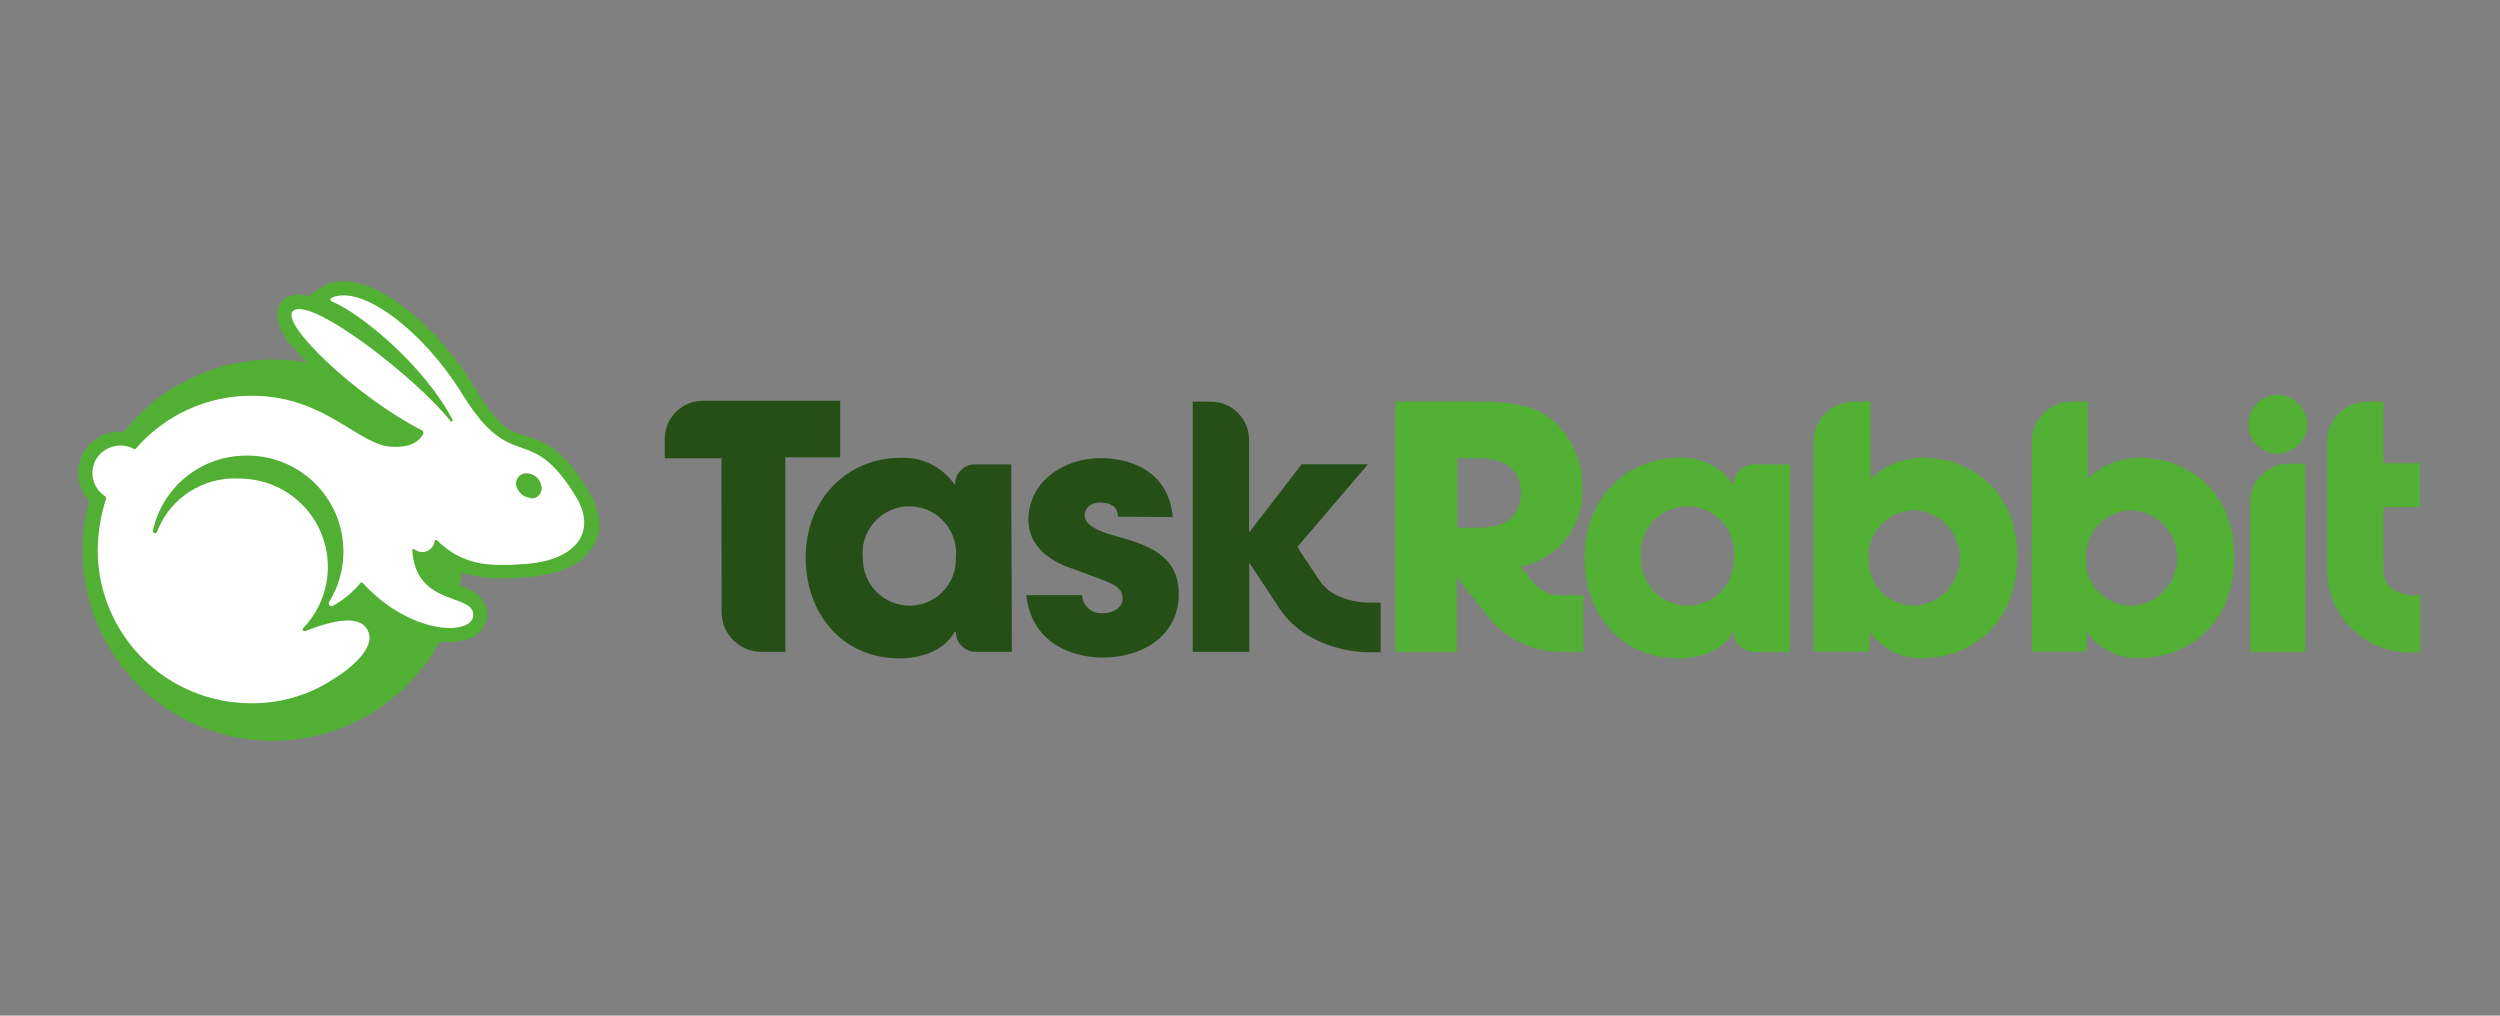 <?xml version="1.0" encoding="UTF-8"?>
<svg width="320px" height="130px" viewBox="0 0 320 130" version="1.1" xmlns="http://www.w3.org/2000/svg" xmlns:xlink="http://www.w3.org/1999/xlink">
    <rect x="0" y="0" width="320" height="130" fill="#808080" stroke="none"/>
    <title>taskrabbit</title>
    <g id="taskrabbit" stroke="none" stroke-width="1" fill="none" fill-rule="evenodd">
        <g id="Group" transform="translate(10, 36)" fill-rule="nonzero">
            <path d="M211.861,26.005 L211.946,26.005 C211.932,25.323 212.195,24.665 212.676,24.181 C213.157,23.697 213.813,23.429 214.495,23.439 L219.118,23.439 L219.118,47.437 L214.529,47.437 C213.843,47.451 213.18,47.186 212.693,46.702 C212.206,46.218 211.936,45.557 211.946,44.871 L211.861,44.871 C210.654,47.216 207.663,48.27 204.858,48.27 C197.261,48.27 192.808,42.287 192.808,35.421 C192.808,27.552 198.468,22.606 204.858,22.606 C207.626,22.438 210.281,23.727 211.861,26.005 L211.861,26.005 Z M229.452,15.417 L229.452,25.325 C231.294,23.487 233.82,22.501 236.42,22.606 C241.434,22.606 248.215,26.192 248.215,35.268 C248.215,43.902 242.216,48.236 236.114,48.236 C233.419,48.326 230.861,47.047 229.316,44.837 L229.316,47.403 L222.143,47.403 L222.143,20.397 C222.208,17.62 224.482,15.407 227.259,15.417 L229.452,15.417 Z M257.223,15.417 L257.223,25.325 C259.066,23.489 261.592,22.503 264.192,22.606 C269.206,22.606 275.987,26.192 275.987,35.268 C275.987,43.902 269.987,48.236 263.886,48.236 C261.191,48.326 258.633,47.047 257.087,44.837 L257.087,47.403 L250.068,47.403 L250.068,20.397 C250.132,17.653 252.355,15.453 255.099,15.417 L257.223,15.417 Z M295.091,15.417 L295.091,23.286 L299.765,23.286 L299.765,28.895 L295.091,28.895 L295.091,36.611 C294.906,37.829 295.504,39.032 296.586,39.619 C297.175,39.927 297.818,40.117 298.478,40.179 L298.762,40.197 L299.799,40.197 L299.799,47.505 L298.762,47.505 C295.859,47.59 293.049,46.479 290.989,44.432 C289.009,42.464 287.889,39.796 287.865,37.013 L287.867,36.679 L287.867,20.515 C287.867,17.772 290.035,15.534 292.751,15.421 L292.966,15.417 L295.091,15.417 Z M285.029,23.354 L285.046,47.437 L278.027,47.437 L278.027,28.453 C277.985,27.115 278.488,25.817 279.42,24.856 C280.352,23.895 281.634,23.353 282.972,23.354 L285.029,23.354 Z M178.803,15.4 C184.412,15.4 186.588,16.114 188.661,17.711 C191.203,19.891 192.626,23.1 192.536,26.447 C192.8,31.226 189.537,35.467 184.881,36.456 L184.616,36.509 L185.194,37.189 L186.333,38.65 C187.091,39.505 188.137,40.047 189.268,40.176 L189.511,40.197 L192.689,40.197 L192.689,47.437 L189.511,47.437 C186.221,47.351 183.119,45.906 180.937,43.455 L180.707,43.188 L179.5,41.676 L176.458,37.852 L176.458,47.437 L168.606,47.437 L168.606,15.4 L178.803,15.4 Z M235.128,29.319 C233.526,29.3 231.984,29.935 230.859,31.076 C229.733,32.217 229.121,33.768 229.163,35.37 C229.074,36.971 229.649,38.539 230.752,39.703 C231.855,40.867 233.389,41.525 234.992,41.523 L234.992,41.54 C238.247,41.408 240.827,38.751 240.864,35.494 C240.9,32.238 238.379,29.523 235.128,29.319 L235.128,29.319 Z M262.951,29.319 C261.348,29.3 259.807,29.935 258.681,31.076 C257.556,32.217 256.944,33.768 256.985,35.37 C256.897,36.971 257.471,38.539 258.574,39.703 C259.677,40.867 261.211,41.525 262.815,41.523 L262.815,41.54 C266.069,41.408 268.65,38.751 268.686,35.494 C268.722,32.238 266.201,29.523 262.951,29.319 Z M202.783,29.745 C200.851,30.974 199.789,33.197 200.048,35.472 C200.011,38.763 202.638,41.467 205.929,41.523 L205.946,41.523 C207.569,41.547 209.13,40.904 210.264,39.744 C211.399,38.584 212.007,37.009 211.946,35.387 C212.173,33.109 211.079,30.9 209.129,29.7 C207.18,28.499 204.716,28.517 202.783,29.745 L202.783,29.745 Z M179.398,22.657 L176.509,22.657 L176.509,31.546 L179.364,31.546 C184.157,31.546 184.718,28.521 184.667,26.974 C184.667,24.068 182.542,22.657 179.398,22.657 Z M281.545,14.55 C283.619,14.55 285.301,16.232 285.301,18.306 C285.301,20.38 283.619,22.062 281.545,22.062 C279.47,22.062 277.789,20.38 277.789,18.306 C277.789,16.232 279.47,14.55 281.545,14.55 Z" id="Shape" fill="#51AF33"></path>
            <path d="M112.179,26.005 L112.264,26.005 C112.25,25.323 112.513,24.665 112.994,24.181 C113.475,23.697 114.131,23.429 114.813,23.439 L119.436,23.439 L119.521,47.437 L114.932,47.437 C114.246,47.451 113.583,47.186 113.096,46.702 C112.609,46.218 112.339,45.557 112.349,44.871 L112.179,44.871 C110.972,47.216 107.981,48.27 105.176,48.27 C97.579,48.27 93.126,42.287 93.126,35.421 C93.126,27.552 98.786,22.606 105.176,22.606 C107.944,22.438 110.598,23.727 112.179,26.005 L112.179,26.005 Z M130.925,22.64 C134.087,22.64 139.525,23.881 140.12,30.186 L133.101,30.135 C133.101,29.659 132.965,28.334 130.857,28.334 C129.345,28.334 128.835,29.285 128.835,29.931 C128.835,31.223 130.534,31.971 132.506,32.532 C136.568,33.653 140.885,34.86 140.885,40.044 C140.885,45.228 136.432,48.168 131.129,48.168 C127.492,48.168 122.019,46.469 121.374,40.18 L128.495,40.18 C128.538,40.848 128.849,41.471 129.358,41.906 C129.867,42.341 130.53,42.552 131.197,42.491 C132.404,42.491 133.696,41.829 133.696,40.656 C133.696,38.803 131.996,38.599 127.339,36.815 C124.229,35.829 121.645,33.789 121.628,30.56 C121.628,25.801 125.945,22.64 130.925,22.64 Z M144.777,15.417 C146.127,15.355 147.441,15.856 148.407,16.8 C149.374,17.744 149.906,19.046 149.876,20.397 L149.876,32.073 L149.961,32.073 L156.606,23.422 L165.104,23.422 L156.08,33.993 L156.368,34.503 L158.867,38.259 C160.619,41.001 164.632,41.126 164.993,41.131 L166.719,41.132 L166.719,47.488 L164.927,47.487 C164.015,47.472 157.227,47.18 153.717,41.795 C150.913,37.512 149.91,36.033 149.91,36.033 L149.91,47.437 L142.67,47.437 L142.67,15.417 L144.777,15.417 Z M97.545,15.297 L97.545,22.538 L90.526,22.538 L90.526,47.437 L87.466,47.437 C84.65,47.437 82.367,45.154 82.367,42.338 L82.35,22.657 L75.093,22.657 L75.093,20.397 C75.032,19.059 75.524,17.755 76.453,16.791 C77.382,15.827 78.666,15.287 80.005,15.297 L97.545,15.297 Z M103.186,29.745 C101.254,30.974 100.192,33.197 100.451,35.472 C100.414,38.77 103.051,41.476 106.349,41.523 C107.971,41.547 109.533,40.904 110.667,39.744 C111.801,38.584 112.409,37.009 112.349,35.387 C112.576,33.109 111.482,30.9 109.532,29.7 C107.583,28.499 105.119,28.517 103.186,29.745 L103.186,29.745 Z" id="Shape" fill="#254F17"></path>
            <path d="M65.269,26.753 C61.87,21.11 59.389,20.414 57.247,19.785 C55.429,19.258 53.848,18.799 50.823,13.717 C48.657,10.07 45.9,6.807 42.665,4.063 C38.62,0.698 35.696,0.001 33.997,0.001 C32.887,-0.022 31.799,0.305 30.886,0.936 L29.51,1.922 C29.101,1.796 28.679,1.721 28.252,1.701 C27.566,1.679 26.893,1.895 26.348,2.313 C25.664,2.9 25.341,3.805 25.499,4.692 C25.826,6.177 26.568,7.539 27.64,8.618 C28.116,9.179 28.66,9.791 29.34,10.42 C20.481,8.809 11.456,12.214 5.868,19.275 L5.341,19.275 C3.499,19.251 1.778,20.192 0.803,21.756 C-0.014,23.035 -0.22,24.611 0.242,26.056 C0.48,26.828 0.88,27.541 1.415,28.147 C-1.796,40.05 4.401,52.475 15.842,57.07 C27.283,61.665 40.352,56.98 46.268,46.163 C46.681,46.187 47.095,46.187 47.508,46.163 C48.536,46.195 49.556,45.98 50.483,45.534 C51.521,45.034 52.224,44.029 52.335,42.882 C52.434,41.706 51.879,40.57 50.891,39.925 C50.256,39.515 49.57,39.19 48.851,38.956 C48.953,38.412 49.038,37.846 49.106,37.257 C50.799,37.813 52.576,38.072 54.358,38.021 C55.123,38.021 55.939,38.021 57.009,37.919 C62.839,37.563 65.15,35.404 66.068,33.67 C66.816,32.396 67.275,30.016 65.269,26.753 L65.269,26.753 Z" id="Path" fill="#51AF33"></path>
            <path d="M63.808,27.722 C57.791,17.728 55.718,24.934 49.293,14.635 C44.194,6.307 36.291,0.375 32.467,2.109 C32.368,2.147 32.304,2.241 32.304,2.347 C32.304,2.452 32.368,2.547 32.467,2.585 C36.257,4.131 44.364,10.896 47.916,17.711 C47.947,17.76 47.949,17.821 47.922,17.871 C47.895,17.922 47.843,17.954 47.786,17.956 C47.729,17.958 47.675,17.93 47.644,17.881 C43.293,12.374 29.85,1.939 27.538,3.774 C25.634,5.287 35.747,14.89 43.99,19.071 C44.082,19.115 44.151,19.194 44.183,19.29 C44.215,19.386 44.207,19.491 44.16,19.581 C43.786,20.261 42.869,21.28 40.353,21.195 C36.002,21.195 31.855,14.771 22.439,14.652 C16.656,14.576 11.135,17.065 7.364,21.45 C7.295,21.507 7.195,21.507 7.126,21.45 C5.461,20.572 3.401,21.101 2.367,22.674 C1.357,24.294 1.816,26.424 3.404,27.484 C3.549,27.571 3.613,27.749 3.557,27.909 C2.87,30.052 2.514,32.287 2.503,34.537 C2.587,45.306 11.33,53.996 22.099,54.015 C25.812,54.068 29.457,53.015 32.569,50.989 C35.577,49.171 37.787,46.774 37.209,45.041 C36.376,42.525 32.739,43.341 29.051,44.786 C28.948,44.814 28.839,44.771 28.784,44.68 C28.729,44.589 28.741,44.473 28.813,44.395 C31.956,41.128 32.842,36.298 31.064,32.128 C29.286,27.957 25.188,25.252 20.655,25.257 C16.032,24.985 11.764,27.734 10.1,32.056 C10.063,32.201 9.914,32.289 9.769,32.251 C9.623,32.214 9.536,32.065 9.573,31.92 C10.752,26.523 15.409,22.592 20.927,22.334 C25.502,22.056 29.851,24.347 32.21,28.277 C34.568,32.208 34.542,37.124 32.144,41.03 C32.049,41.168 32.062,41.354 32.177,41.476 C32.291,41.599 32.476,41.625 32.62,41.54 C33.971,40.788 35.17,39.791 36.155,38.599 C36.187,38.563 36.234,38.542 36.283,38.542 C36.331,38.542 36.378,38.563 36.41,38.599 C42.529,45.296 50.364,45.398 50.568,42.814 C50.806,39.857 43.242,41.778 42.767,34.435 C42.767,34.371 42.803,34.312 42.861,34.283 C42.918,34.254 42.987,34.261 43.038,34.299 C43.491,34.67 44.11,34.764 44.652,34.545 C45.194,34.325 45.572,33.827 45.639,33.246 C45.65,33.187 45.691,33.139 45.746,33.118 C45.802,33.097 45.864,33.107 45.911,33.144 C49.174,36.322 52.488,36.543 57.009,36.203 C63.468,35.846 66.476,32.294 63.808,27.722 Z M57.944,27.722 C57.056,27.679 56.302,27.056 56.092,26.192 C55.995,25.793 56.092,25.372 56.352,25.055 C56.613,24.737 57.007,24.561 57.417,24.578 C58.344,24.615 59.124,25.283 59.304,26.192 C59.403,26.6 59.301,27.032 59.028,27.351 C58.756,27.671 58.346,27.841 57.927,27.807 L57.944,27.722 Z" id="Shape" fill="#FFFFFF"></path>
        </g>
    </g>
</svg>